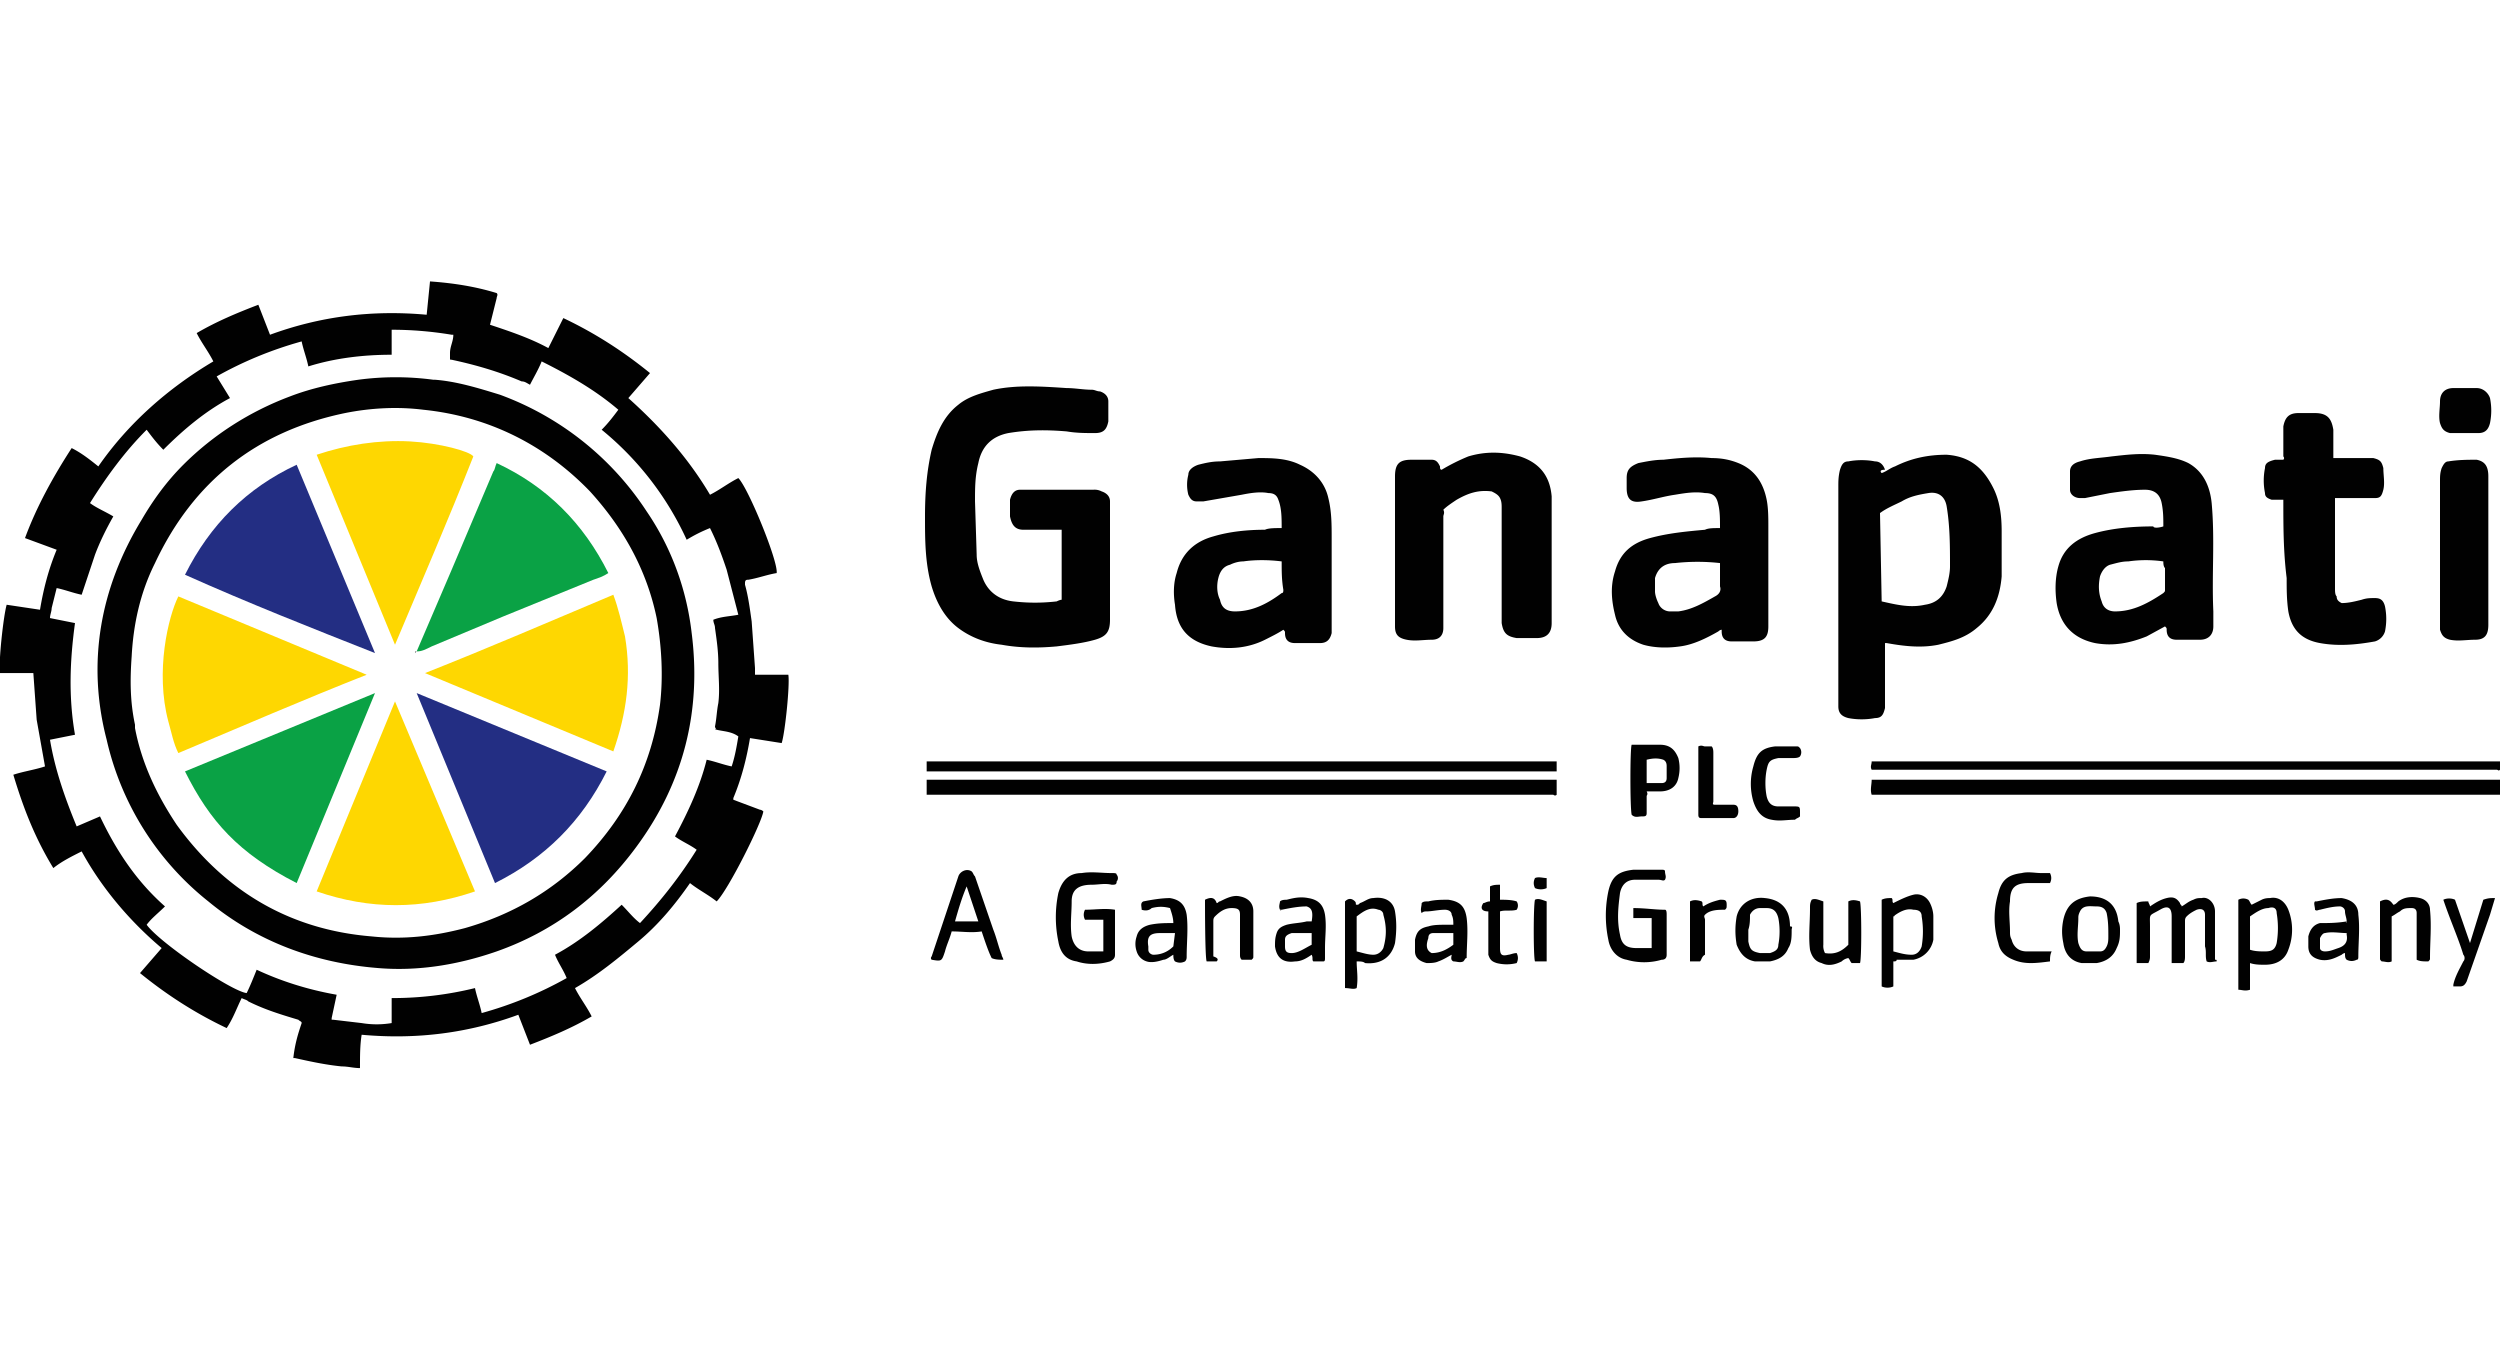 <?xml version="1.0"?>
<svg xmlns="http://www.w3.org/2000/svg" xmlns:v="https://vecta.io/nano" viewBox="0 0 150 47" width="65" height="35"><g fill="#010101"><path d="M18.1 44.5c0-.1-.1-.1-.2-.2-1-.3-2-.6-3-1.1-.1-.1-.2-.1-.4-.2-.3.6-.5 1.2-.9 1.8-1.9-.9-3.6-2-5.2-3.3L9.7 40c-1.9-1.6-3.6-3.6-4.8-5.8-.6.3-1.2.6-1.7 1-1.1-1.8-1.8-3.6-2.4-5.6.6-.2 1.3-.3 1.9-.5l-.5-2.8-.2-2.8H0c-.1-.6.2-3.4.4-4.1l2 .3c.2-1.2.5-2.4 1-3.6l-1.9-.7c.7-1.9 1.7-3.7 2.8-5.4.6.3 1.1.7 1.6 1.1 1.8-2.6 4.2-4.7 6.9-6.3-.3-.6-.7-1.1-1-1.7 1.2-.7 2.4-1.2 3.7-1.7l.7 1.8c3-1.1 6.1-1.5 9.4-1.2l.2-2c1.4.1 2.7.3 4 .7h0c.1.1 0 .2 0 .3l-.4 1.6c1.2.4 2.4.8 3.5 1.4l.9-1.8c1.9.9 3.6 2 5.2 3.3L37.7 7c1.9 1.7 3.6 3.6 4.9 5.8.6-.3 1.1-.7 1.7-1 .6.6 2.4 5 2.3 5.7-.6.1-1.1.3-1.7.4-.1 0-.2 0-.2.2v.1c.2.7.3 1.5.4 2.2l.2 2.8v.4h.1 1.9c.1.6-.2 3.5-.4 4.1l-1.9-.3c-.2 1.2-.5 2.4-1 3.6v.1l1.6.6c.1 0 .2.1.2.1-.1.7-2.1 4.7-2.8 5.4-.5-.4-1.1-.7-1.6-1.1-.9 1.3-1.9 2.5-3.1 3.5s-2.4 2-3.8 2.8c.3.6.7 1.1 1 1.7-1.2.7-2.4 1.2-3.7 1.7l-.7-1.8c-3 1.1-6.1 1.5-9.4 1.2-.1.6-.1 1.3-.1 1.9v.1c-.4 0-.7-.1-1.1-.1-1-.1-1.9-.3-2.8-.5h-.1c.1-.9.3-1.5.5-2.1h0zM43 26.9c-.1 0-.1-.1 0 0-.1-.1-.1-.2-.1-.2.1-.5.1-.9.2-1.4.1-.8 0-1.6 0-2.4 0-.7-.1-1.4-.2-2.1 0-.2-.1-.3-.1-.5.5-.2 1-.2 1.5-.3l-.7-2.7c-.3-.9-.6-1.7-1-2.5-.5.2-.9.4-1.4.7a18.35 18.35 0 0 0-5.1-6.6c.4-.4.7-.8 1-1.2-1.4-1.2-3-2.1-4.6-2.9-.2.5-.5 1-.7 1.4-.2-.1-.3-.2-.5-.2-1.4-.6-2.8-1-4.2-1.3-.1 0-.1 0-.1-.1v-.1-.2c0-.4.2-.7.2-1.1h-.1c-1.2-.2-2.4-.3-3.6-.3v1.5c-1.7 0-3.4.2-5 .7-.1-.5-.3-1-.4-1.5-1.8.5-3.5 1.2-5.1 2.1l.8 1.3c-1.5.8-2.8 1.9-4 3.1-.4-.4-.7-.8-1-1.2-1.3 1.3-2.4 2.8-3.4 4.4.4.3.9.5 1.4.8-.4.7-.8 1.5-1.1 2.3l-.8 2.4c-.5-.1-1-.3-1.5-.4l-.3 1.2c0 .2-.1.4-.1.6l1.5.3c-.3 2.2-.4 4.4 0 6.7l-1.5.3c.3 1.8.9 3.5 1.6 5.2l1.4-.6c1 2.1 2.2 3.9 3.9 5.4-.4.4-.8.7-1.1 1.1.8 1.1 5.1 4 6 4.1.2-.4.4-.9.6-1.4 1.5.7 3.1 1.2 4.8 1.5l-.3 1.4v.1h.1l1.7.2c.6.1 1.2.1 1.8 0V43a20.74 20.74 0 0 0 5-.6c.1.5.3 1 .4 1.5 1.8-.5 3.5-1.2 5.1-2.1-.2-.5-.5-.9-.7-1.4 1.5-.8 2.8-1.9 4-3 .4.4.7.8 1.1 1.1 1.3-1.4 2.4-2.8 3.4-4.4-.4-.3-.9-.5-1.3-.8.8-1.5 1.5-3 1.9-4.6.5.1 1 .3 1.5.4.2-.6.3-1.2.4-1.8-.4-.3-.9-.3-1.3-.4h0zm20.7-7.8v-4.2h-1-1.3c-.5 0-.7-.3-.8-.8v-1c.1-.4.3-.6.6-.6h.4 4a.9.9 0 0 1 .5.1c.3.1.5.3.5.6v.3 6.8c0 .7-.2 1-.9 1.2s-1.5.3-2.3.4c-1.1.1-2.2.1-3.3-.1-.9-.1-1.8-.4-2.6-1s-1.3-1.5-1.6-2.5c-.4-1.4-.4-2.8-.4-4.2s.1-2.7.4-4c.3-1 .7-2 1.6-2.7.6-.5 1.4-.7 2.1-.9 1.4-.3 2.9-.2 4.4-.1.5 0 1 .1 1.5.1.2 0 .3.1.5.1.3.1.5.3.5.6v1.2c-.1.5-.3.7-.8.7-.6 0-1.1 0-1.7-.1-1.2-.1-2.3-.1-3.5.1-1 .2-1.6.8-1.8 1.8-.2.8-.2 1.5-.2 2.3l.1 3.2c0 .5.2 1 .4 1.5.3.7.9 1.2 1.8 1.3s1.7.1 2.6 0c.2-.1.3-.1.3-.1h0zm49.2-7.6c.3-.1.5-.3.8-.4 1-.5 2-.7 3.1-.7 1.4.1 2.2.8 2.8 2 .4.8.5 1.7.5 2.6v2.7c-.1 1.2-.5 2.3-1.5 3.1-.7.6-1.5.8-2.3 1-1 .2-2 .1-3.1-.1h-.1v.2 3.3.4c-.1.4-.2.6-.6.6-.5.1-1.1.1-1.6 0-.4-.1-.6-.3-.6-.7v-1-12.2c0-.3 0-.6.1-1 .1-.3.2-.5.5-.5.5-.1 1.1-.1 1.6 0 .3 0 .5.2.6.5-.3 0-.3.1-.2.2h0zm0 7.7c.9.2 1.7.4 2.6.2.7-.1 1.1-.5 1.3-1.1.1-.4.2-.8.2-1.2 0-1.2 0-2.4-.2-3.6-.1-.6-.5-.9-1.1-.8s-1.1.2-1.6.5c-.4.2-.9.4-1.3.7l.1 5.3h0zm-36-4.4c0-.6 0-1.2-.2-1.7-.1-.3-.3-.4-.6-.4-.5-.1-1.1 0-1.6.1l-2.3.4h-.4c-.3 0-.4-.2-.5-.4-.1-.4-.1-.8 0-1.2 0-.3.3-.5.6-.6.4-.1.8-.2 1.3-.2l2.3-.2c.8 0 1.7 0 2.5.4.9.4 1.5 1.1 1.7 2 .2.8.2 1.6.2 2.4v4.8.9c-.1.4-.3.6-.7.6h-1.5c-.4 0-.6-.2-.6-.6 0-.1 0-.1-.1-.2-.3.2-.7.4-1.1.6-1 .5-2.1.6-3.2.4-1.4-.3-2.1-1.1-2.2-2.5-.1-.6-.1-1.3.1-1.9.3-1.2 1.1-1.9 2.2-2.2 1-.3 2.1-.4 3.1-.4.2-.1.6-.1 1-.1h0zm0 2c-.8-.1-1.6-.1-2.3 0-.3 0-.6.1-.8.2-.4.1-.6.4-.7.8s-.1.9.1 1.3c.1.5.4.7.9.7 1.1 0 2-.5 2.8-1.1.1 0 .1-.1.1-.2-.1-.6-.1-1.1-.1-1.7h0zm52.9-2.1c0-.5 0-.9-.1-1.4s-.4-.8-1-.8c-.7 0-1.4.1-2.1.2l-1.5.3h-.3c-.3 0-.6-.2-.6-.5v-1.1c0-.3.2-.5.6-.6.6-.2 1.2-.2 1.9-.3.9-.1 1.7-.2 2.6-.1.7.1 1.4.2 2 .5.9.5 1.3 1.4 1.4 2.4.2 2.2 0 4.3.1 6.5v.9c0 .5-.3.8-.8.8h-1.4c-.4 0-.6-.2-.6-.6 0-.1 0-.1-.1-.2l-1.1.6c-1 .4-2 .6-3.1.4-1.4-.3-2.1-1.2-2.3-2.4-.1-.7-.1-1.5.1-2.2.3-1.1 1.1-1.7 2.2-2s2.3-.4 3.5-.4c0 .1.3.1.6 0h0zm0 2.1c-.7-.1-1.4-.1-2.1 0-.4 0-.7.1-1.1.2-.3.1-.5.4-.6.7-.1.5-.1 1 .1 1.5.1.4.4.6.8.6 1.1 0 2-.5 2.9-1.1.1-.1.1-.1.1-.2v-1.3c-.1-.1-.1-.3-.1-.4h0zm-26.6-2c0-.5 0-1-.1-1.4-.1-.5-.3-.7-.8-.7-.6-.1-1.2 0-1.8.1-.7.1-1.3.3-2 .4-.6.1-.9-.1-.9-.8v-.6c0-.5.2-.7.7-.9.5-.1 1-.2 1.5-.2.9-.1 1.9-.2 2.9-.1.6 0 1.1.1 1.6.3 1 .4 1.5 1.2 1.7 2.2.1.5.1 1.1.1 1.6v6c0 .6-.2.9-.9.9h-1.3c-.4 0-.6-.2-.6-.6v-.1c-.1 0-.2.1-.2.1-.7.4-1.5.8-2.3.9-.7.1-1.5.1-2.2-.1-.9-.3-1.5-.9-1.7-1.8-.2-.8-.3-1.7 0-2.6.3-1.1 1-1.7 2.1-2s2.2-.4 3.3-.5c.2-.1.5-.1.9-.1h0zm-3.9 3h0v.8c0 .2.1.5.2.7.1.3.4.5.7.5h.5c.8-.1 1.5-.5 2.2-.9.2-.1.4-.3.3-.6v-.6-.8c-.9-.1-1.8-.1-2.7 0-.5 0-1 .2-1.2.9h0zm-12.7-3.7v6.1.6c0 .4-.2.7-.7.7s-1 .1-1.5 0-.7-.3-.7-.8v-3.8-5.1-.1c0-.8.3-1 1-1h1.2c.3 0 .4.2.5.4 0 .1 0 .2.1.2a11.94 11.94 0 0 1 1.6-.8c1-.3 2-.3 3.1 0 1.2.4 1.8 1.2 1.9 2.4v.7 6.8.1c0 .6-.3.9-.9.9H91c-.6-.1-.8-.3-.9-.9v-.2-6.7c0-.2 0-.4-.1-.6s-.3-.3-.5-.4c-.8-.1-1.4.1-2.1.5-.3.2-.6.4-.8.6.1.2 0 .3 0 .4h0zm50.4-1h-.7c-.3-.1-.4-.2-.4-.4-.1-.5-.1-1 0-1.5 0-.3.2-.4.6-.5h.5c.1-.1 0-.2 0-.2V8.7c.1-.5.3-.8.9-.8h1c.8 0 1 .4 1.1 1v1.5.2h2 .4c.4.1.5.2.6.6 0 .4.1.9 0 1.3s-.2.5-.5.5h-2.2-.2v.2 5.2c0 .2 0 .4.1.5 0 .2.1.3.3.4.4 0 .8-.1 1.2-.2.3-.1.5-.1.8-.1s.5.1.6.5c.1.5.1 1 0 1.5a.9.9 0 0 1-.6.6c-1.1.2-2.2.3-3.3.1s-1.7-.8-1.9-1.9c-.1-.7-.1-1.3-.1-2-.2-1.6-.2-3.1-.2-4.7h0zM55.6 30.8v-.9h37.8v.9c-.1.1-.2 0-.2 0H56.1h-.5 0 0zm56.7 0c-.1-.3 0-.6 0-.9H150v.9h-.7-36.4-.6 0 0zm37-14.6v4.4c0 .6-.2.9-.8.9-.5 0-1 .1-1.5 0-.4-.1-.5-.3-.6-.6v-.6V12c0-.3 0-.5.1-.8.1-.2.2-.4.4-.4.6-.1 1.2-.1 1.7-.1.5.1.7.4.7 1v4.5h0zM55.6 28.8h.5 36.2 1.1v.6H55.6v-.6h0zm56.7.5c-.1-.2 0-.3 0-.5h.5 35.7 1.5v.5c-.1.1-.1 0-.2 0h-36.1-1.4 0 0zM67 35.6c.1.1.1.3 0 .4 0 .2-.1.2-.3.2-.4-.1-.8 0-1.2 0-.8 0-1.2.3-1.2 1s-.1 1.4 0 2.1c.1.5.4.9 1 .9h.9v-1.9h-1.1c-.1-.2-.1-.4 0-.6.6 0 1.2-.1 1.8 0v.5 2.2c0 .2-.1.3-.3.4-.7.2-1.4.2-2 0-.7-.1-1-.6-1.1-1.2a7.08 7.08 0 0 1 0-2.9c.2-.7.6-1.2 1.4-1.2.6-.1 1.2 0 1.8 0 .2 0 .3 0 .3.1h0zm32.9 2.1c.1 0 .1.2.1.3v2.4c0 .2-.1.3-.3.3a3.75 3.75 0 0 1-2.1 0c-.6-.1-1-.6-1.1-1.2a7.08 7.08 0 0 1 0-2.9c.2-.9.6-1.2 1.5-1.3h1.7c.1 0 .2 0 .2.1 0 .2.1.3 0 .5-.1.1-.2 0-.4 0h-1.4c-.5 0-.8.3-.9.8-.1.8-.2 1.6 0 2.5.1.6.4.8 1 .8h.7.2v-1.8H98v-.6c.7 0 1.3.1 1.9.1h0zm33.1 3.1c-.2 0-.4.1-.6 0-.1-.3 0-.6-.1-.9V38c0-.3-.2-.4-.5-.3-.2.1-.4.2-.6.4-.1.1-.1.2-.1.3v2.1c0 .1 0 .3-.1.4h-.7v-.3-2.5c0-.5-.2-.7-.7-.4-.7.4-.6.2-.6 1v1.8c0 .1 0 .2-.1.4h-.7v-3.6c.2-.1.4-.1.7-.1 0 .1.1.2.1.3.3-.2.6-.4 1-.5s.6 0 .8.3c0 .1.1.1.1.2.2-.1.4-.3.7-.4.2-.1.3-.1.5-.1.4-.1.8.3.8.8V40v.7c.1 0 .1 0 .1.1h0zM58.9 39c-.6.1-1.2 0-1.8 0-.1.4-.3.8-.4 1.2-.2.6-.2.6-.8.5-.1-.1 0-.2 0-.2l1.6-4.8c.1-.3.5-.5.8-.3.1.1.1.2.2.3l1.1 3.2c.2.5.3 1 .5 1.5 0 .1.1.2.1.3-.2 0-.5 0-.7-.1-.2-.4-.4-1-.6-1.6h0zm-.9-2.7c-.3.7-.5 1.4-.7 2.1h1.4l-.7-2.1zm76.3.8c.2-.1.4-.1.6 0 .1.1.1.2.2.3l.6-.3c.2-.1.4-.1.5-.1.5-.1.9.2 1.1.7a3.31 3.31 0 0 1 0 2.4c-.2.6-.7.9-1.4.9-.3 0-.6 0-.9-.1v1.6c-.3.1-.5 0-.7 0v-5.4h0zm.7 3c.3.1.6.1.9.1.4 0 .6-.1.7-.5.1-.6.1-1.2 0-1.8 0-.3-.2-.4-.5-.3-.4 0-.8.3-1.1.5v2h0zm-53.6.7c0 .5.1 1 0 1.6-.2.1-.4 0-.7 0v-5.2c.2-.2.4-.2.6 0 .1.1 0 .2.1.2s.1 0 .2-.1c.3-.1.5-.3.8-.3.7-.1 1.2.2 1.3.8s.1 1.2 0 1.9c-.2.8-.8 1.3-1.8 1.2-.1-.1-.3-.1-.5-.1h0zm0-2.7v2.1c.4.1.7.2 1 .2s.5-.2.6-.4c.2-.7.2-1.3 0-2 0-.2-.2-.3-.3-.3-.5-.2-.9.1-1.3.4h0zm32.2 2.7v1.5c-.2.1-.5.1-.7 0v-5.2c.2-.1.4-.1.6-.1.1.1 0 .2.1.3.4-.2.8-.4 1.2-.5s.8.1 1 .5c.1.2.2.5.2.8v1.4a1.49 1.49 0 0 1-1.2 1.2h-1c0 .1-.1.1-.2.1h0zm0-2.7v2.1c.4.1.7.2 1.1.2.3 0 .5-.2.6-.5.1-.6.1-1.2 0-1.8 0-.3-.2-.4-.5-.4-.4-.1-.8.1-1.2.4.1-.1.1 0 0 0h0zm34.3-29h-.9c-.4-.1-.5-.3-.6-.6-.1-.4 0-.9 0-1.3 0-.5.3-.8.8-.8h1.4c.4 0 .7.3.8.6.1.5.1 1 0 1.5-.1.4-.3.6-.7.6h-.8 0zM98.8 30.9v1c0 .2-.1.2-.3.2s-.4.1-.6-.1c-.1-.4-.1-4 0-4.2h.2 1.5c.6 0 .9.3 1.1.8.1.4.1.8 0 1.2-.1.5-.5.8-1.1.8h-.8c.1.2 0 .2 0 .3-.1 0-.1 0 0 0h0zm0-2.2s-.1 0 0 0c-.1 0-.1 0 0 0v1.4h.9c.2 0 .3-.1.3-.3v-.7c0-.1 0-.3-.2-.4-.3-.1-.6-.1-1 0 0-.1 0-.1 0 0h0zM123 40.8c-.8.1-1.5.2-2.2-.1-.5-.2-.8-.5-.9-1a5.11 5.11 0 0 1 0-3c.2-.8.6-1.1 1.4-1.2.4-.1.8 0 1.2 0h.5c.1.2.1.4 0 .6h-.3-1c-.8 0-1.1.3-1.1 1.1-.1.6 0 1.2 0 1.8 0 .2 0 .3.1.5.1.4.4.7.9.7h1 .5c-.1.2-.1.4-.1.6h0zm17.8-2.4c0-.2-.1-.4-.1-.6s-.2-.3-.3-.3c-.4 0-.8.1-1.2.2-.1 0-.2.1-.3 0 0-.2-.1-.4 0-.5h.1c.5-.1 1-.2 1.5-.2.6.1 1 .4 1 1 .1.8 0 1.7 0 2.5 0 .1 0 .2-.1.2-.2.1-.4.1-.6 0-.1-.1-.1-.2-.1-.4-.1 0-.2.1-.2.1-.4.2-.8.4-1.3.3-.4-.1-.7-.3-.7-.8v-.6c.1-.4.3-.7.7-.8.5 0 1 0 1.6-.1-.1.1 0 .1 0 0 0 .1 0 .1 0 0h0zm0 .7c-.4 0-.9-.1-1.3 0-.1 0-.2.1-.3.3v.6c0 .1.1.2.3.2.3 0 .5-.1.8-.2s.6-.3.5-.8c0 .1 0 0 0-.1h0zm-53 1.7c-.2.1-.4 0-.6 0-.2-.1-.1-.3-.1-.4-.2.1-.5.3-.8.4-.2.1-.5.1-.7.1-.4-.1-.7-.3-.7-.7v-.7c.1-.5.3-.7.8-.8.3-.1.7-.1 1.1-.1h.4c0-.2 0-.4-.1-.6 0-.2-.2-.3-.4-.3-.4 0-.8.1-1.1.1-.1 0-.2 0-.3.1-.1-.2 0-.4 0-.6.1-.1.2-.1.4-.1.4-.1.8-.1 1.2-.1.7.1 1 .4 1.1 1.1.1.8 0 1.6 0 2.4-.1 0-.1.1-.2.2h0zm-1.9-.5c.5 0 .9-.2 1.3-.5v-.7H86c-.2 0-.3.1-.3.3-.1.3-.2.7.2.9-.1 0-.1 0 0 0h0zm-7.2.1c-.3.2-.6.4-1 .4-.7.1-1.1-.2-1.2-.9 0-.3 0-.5.1-.8s.3-.4.6-.5c.4-.1.8-.1 1.2-.2h.3c.1-.6 0-.8-.3-.9h0 0c-.5 0-1 .1-1.5.2h-.1c-.1-.2 0-.4 0-.5.1-.1.3-.1.4-.1.4-.1.8-.2 1.3-.1.6.1.9.4 1 1 .1.7 0 1.3 0 2v.6c0 .1 0 .2-.1.2h-.6c-.1-.1 0-.2-.1-.4h0 0zm0-1.3h-1-.2c-.3.1-.4.2-.4.4v.4c0 .3.1.4.4.4.4 0 .8-.3 1.2-.5v-.7h0zm-10.2-1.4c0-.2-.1-.4.1-.5h0 0c.5-.1 1.1-.2 1.6-.2.6.1.9.4 1 1 .1.8 0 1.7 0 2.5 0 .1 0 .2-.1.3-.2.1-.4.1-.6 0-.1-.1-.1-.3-.1-.4-.2.1-.4.3-.6.3-.3.1-.7.2-1 .1a.9.9 0 0 1-.6-.6c-.1-.3-.1-.6 0-.9.1-.4.4-.6.8-.7.5-.1.9-.1 1.4-.1 0-.3-.1-.6-.2-.9-.4-.1-.7-.1-1.1 0-.1.1-.3.2-.6.1h0zm2 1.4h-.9c-.6 0-.8.2-.7.8v.2c0 .2.2.3.3.3.5 0 .9-.2 1.2-.5l.1-.8h0zm56.7-.2c0 .4 0 .7-.2 1.1-.2.5-.6.8-1.2.9h-.9c-.6-.1-1-.5-1.1-1.2-.1-.5-.1-.9 0-1.4.2-.9.7-1.3 1.6-1.4 1 0 1.6.5 1.7 1.5.1.2.1.4.1.5h0zm-2.5-.7c0 .1 0 .1 0 0 0 .5-.1 1 0 1.5.1.3.2.5.5.5h.8c.2 0 .3-.1.4-.3s.1-.4.1-.6c0-.5 0-.9-.1-1.4-.1-.3-.3-.4-.6-.4-.4 0-.8-.1-1 .3-.1.2-.1.3-.1.4h0zm-17.2.7c0 .4 0 .8-.2 1.1-.2.5-.6.7-1.1.8h-.9c-.6-.1-.9-.5-1.1-1-.1-.6-.1-1.1 0-1.7.2-.8.9-1.2 1.7-1.1 1 .1 1.5.7 1.5 1.7.2 0 .1.1.1.2h0zm-2.6 0v.7c.1.5.2.6.7.7h.6c.3-.1.5-.2.5-.5.1-.5.1-1.1 0-1.6-.1-.4-.3-.6-.7-.6h-.4c-.3 0-.5.2-.6.4 0 .3 0 .6-.1.9h0zM73 40.8h-.6c-.1-.2-.1-3.3-.1-3.7.4-.2.6-.1.7.2.1 0 .1-.1.2-.1.4-.2.8-.4 1.2-.3.5.1.8.4.8.9v2.7c0 .1 0 .1-.1.2h-.6c-.1-.1-.1-.2-.1-.3V38c0-.3-.1-.4-.5-.4s-.7.2-1 .5c-.1.1-.1.2-.1.3v2.1c.3.1.3.2.2.3h0zm72-.1V39v-1.1c0-.2-.1-.3-.3-.3-.3 0-.5 0-.7.2-.2.1-.3.2-.5.3v2.7c-.2.1-.4 0-.6 0-.1-.1-.1-.1-.1-.2v-3.3-.1c.4-.2.6-.1.8.2.1 0 .2-.1.3-.2.4-.3.9-.3 1.3-.2s.6.4.6.7c.1 1 0 1.9 0 2.9 0 .1 0 .1-.1.2-.3 0-.5 0-.7-.1h0zm-35.6-3.5v2.6a.9.9 0 0 0 .1.5c.6.1 1-.1 1.4-.5v-2.6c.2-.1.4-.1.7 0 .1.3.1 3.5 0 3.7h-.5c-.1-.1-.1-.2-.2-.3a.76.76 0 0 0-.4.2c-.4.2-.8.3-1.2.1-.4-.1-.6-.4-.7-.8-.1-.8 0-1.6 0-2.5 0-.2 0-.3.1-.5.2-.1.4 0 .7.1h0z"/><path d="M108 32.1c-.1.1-.2.1-.3.2-.5 0-.9.1-1.4 0-.6-.1-.9-.5-1.1-1.1a3.75 3.75 0 0 1 0-2.1c.2-.8.5-1.1 1.3-1.2h1.3c.1 0 .1 0 .2.1a.45.45 0 0 1 0 .5c-.1.1-.3.1-.5.1h-.8c-.5.1-.6.2-.7.7s-.1 1.1 0 1.6c.1.4.3.6.7.6h.9c.4 0 .4 0 .4.4v.2c0-.1 0 0 0 0h0zm38.6 5c.2-.1.5-.1.7 0l.9 2.6.8-2.6c.3-.1.4-.1.7-.1l-.3 1-1.4 4c-.1.2-.2.3-.4.3h-.4v-.1c.1-.5.4-1 .6-1.4.1-.1.1-.3 0-.4-.3-1-.8-2.1-1.2-3.3 0 .1 0 .1 0 0h0zm-43.7-5.7h1.1c.2 0 .3.1.3.4 0 .2-.1.4-.3.4h-1.9c-.1 0-.2 0-.2-.2v-4.1c.2-.1.3 0 .4 0h.4c.1.1.1.3.1.4v2.9c0 .1-.1.2.1.2-.1.1-.1.1 0 0h0zM90 37.1c.3 0 .7 0 1 .1a.45.45 0 0 1 0 .5c-.3.1-.7 0-1 .1v.5V40c0 .4.1.5.5.4.1 0 .3-.1.5-.1.1.2.1.4 0 .6-.4.1-.8.1-1.2 0-.3-.1-.4-.2-.5-.5v-.6-2c-.4 0-.5-.2-.3-.5.1 0 .2-.1.4-.1v-.9c.2-.1.4-.1.6-.1v.9c0-.1 0 0 0 0h0zm12 3.7h-.6v-3.6c.2-.1.4-.1.7 0 .1.1 0 .2.1.3.3-.2.6-.3 1-.4.3 0 .4 0 .4.3 0 .2 0 .2-.1.3-.4 0-.9 0-1.2.3-.1.1 0 .2 0 .3v2.1c-.2.1-.2.3-.3.4h0zm-9.2-3.6v3.6h-.7c-.1-.2-.1-3.4 0-3.7.2-.1.4 0 .7.1-.1 0 0 0 0 0h0zm-.7-1.4c.2-.1.5 0 .7 0v.6c-.2.1-.5.1-.7 0-.1-.2-.1-.4 0-.6z"/></g><path d="M78.7 40.4h0zm14.1-3.2s-.1-.1 0 0c0-.1 0 0 0 0zm16.6 0c0-.1 0 0 0 0zm-1.4-5.1s0-.1 0 0c0-.1 0 0 0 0zM21.7 47s0-.1 0 0c0-.1 0 0 0 0zm77.1-16.1c-.1 0-.1 0 0 0zM90 37.1c0-.1 0 0 0 0zm-45.8-6.2zm68.1-.1h0c.1.1 0 0 0 0zm-56.7 0h0zm56.7-1.5h0c0 .1 0 0 0 0zm-43.7 7.8h0 0 0zm43.7-8.3zm-56.7 0zm83.3 8.3zm7.7 0c0 .1 0 .1 0 0 0 .1 0 .1 0 0z" fill="#706f6f"/><path d="M78.4 37.6v-.1.1h0z" fill="#232e83"/><path d="M45.6 23.5c-.1 0-.1 0 0 0-.1 0-.1 0 0 0zm43.6 14.2zm10.7 0c0-.1 0 0 0 0zm-31.4 0zm70.3 0h0zm-62 0c.1 0 .1.1 0 0 .1.1 0 .1 0 0zm64 .7zm0 .1s-.1 0 0 0c-.1 0 0 0 0 0zm-96-20.4s0-.1 0 0c0-.1 0-.1 0 0zm85-3.4c-.1 0 0 0 0 0zm-43.2-.6zm60.7 28.2zM29.8.7h0zM18.1 44.5zm84.8-13.1c-.1.1-.1.1 0 0-.1 0-.1 0 0 0zM20.1 43.9c0 .1 0 .1 0 0 0 .1 0 .1 0 0zm22.9-17c-.1 0-.1 0 0 0-.1-.1-.1 0 0 0zm-39.9-7zm.1-.6zm24-14.9c-.1 0 0 0 0 0zm.2-1.4zm71.9 14.8h0 0zM81.4 38.1zm32.3-.1c0 .1 0 .1 0 0 0 .1 0 0 0 0zm-14.9-9.3c-.1 0-.1 0 0 0-.1 0-.1 0 0 0zM85.9 40.3h0zm38.8-2.1c0 .1 0 .1 0 0 0 .1 0 .1 0 0z" fill="#706f6f"/><path d="M26.1 5.9c1.3.1 2.6.5 3.9.9a17.86 17.86 0 0 1 8.8 7c1.5 2.2 2.4 4.7 2.7 7.3.6 4.7-.5 9-3.3 12.8-2.2 3-5 5.1-8.4 6.3-2.3.8-4.7 1.2-7.1 1-3.8-.3-7.3-1.6-10.2-4a17.27 17.27 0 0 1-6.1-9.7c-1.2-4.6-.4-9.1 2.1-13.2C9.2 13.1 10 12 11 11c1.8-1.8 4-3.2 6.4-4.1 1.3-.5 2.7-.8 4.1-1a16.95 16.95 0 0 1 4.5 0h.1c-.1 0-.1 0 0 0h0zm-18 20.7v.2c.4 2.1 1.3 4 2.5 5.8 2.9 4 6.8 6.3 11.7 6.7 1.9.2 3.7 0 5.6-.5 2.8-.8 5.2-2.2 7.2-4.2 2.5-2.6 4-5.6 4.5-9.2.2-1.7.1-3.5-.2-5.2-.6-2.9-2-5.4-4-7.6-2.7-2.8-6.1-4.5-10-4.9-1.6-.2-3.2-.1-4.7.2-5.3 1.1-9.1 4.1-11.4 9-.9 1.8-1.3 3.7-1.4 5.6-.1 1.4-.1 2.7.2 4.1 0-.1 0-.1 0 0h0z" fill="#010101"/><path d="M26.1 5.9c-.1 0-.1 0 0 0-.1 0-.1 0 0 0zm-18 20.6c0 .1 0 .1 0 0 0 .1 0 .1 0 0z" fill="#706f6f"/><path d="M22 23.6c-3.8 1.5-7.5 3.1-11.3 4.7-.3-.6-.4-1.2-.6-1.9-.8-3 0-6.3.6-7.5L22 23.6c0-.1 0-.1 0 0h0zm3.5-.1c3.8-1.5 7.5-3.1 11.3-4.7.3.8.5 1.7.7 2.5.4 2.4.1 4.6-.7 6.9l-11.3-4.7h0 0zm3 13.1c-3.2 1.1-6.3 1.1-9.5 0l4.7-11.4 4.8 11.4h0zm-4.8-14.8L19 10.4c1.8-.6 3.7-.9 5.6-.8 1.8.1 3.6.6 3.8.9-1.5 3.8-3.1 7.5-4.7 11.3h0z" fill="#fed701"/><path d="M17.8 36.1c-3.5-1.8-5.2-3.7-6.7-6.7l11.4-4.7-4.7 11.4h0z" fill="#0aa245"/><path d="M11.1 17.6c1.5-3 3.7-5.2 6.7-6.6l4.7 11.3c-3.8-1.5-7.6-3-11.4-4.7zm25.3 11.8c-1.5 3-3.7 5.2-6.7 6.7L25 24.7l11.4 4.7h0z" fill="#232e83"/><path d="M25 22.2l2.1-4.9 2.5-5.9c.1-.1.1-.3.2-.5 3 1.4 5.2 3.6 6.7 6.6-.3.2-.6.3-.9.4l-5.4 2.2-4.3 1.8c-.4.2-.6.3-.9.3 0 .1 0 .1 0 0 0 .1 0 .1 0 0h0 0z" fill="#0aa245"/><path d="M25 22.3zm0-.1l-.1.1v-.1z" fill="#706f6f"/></svg>
